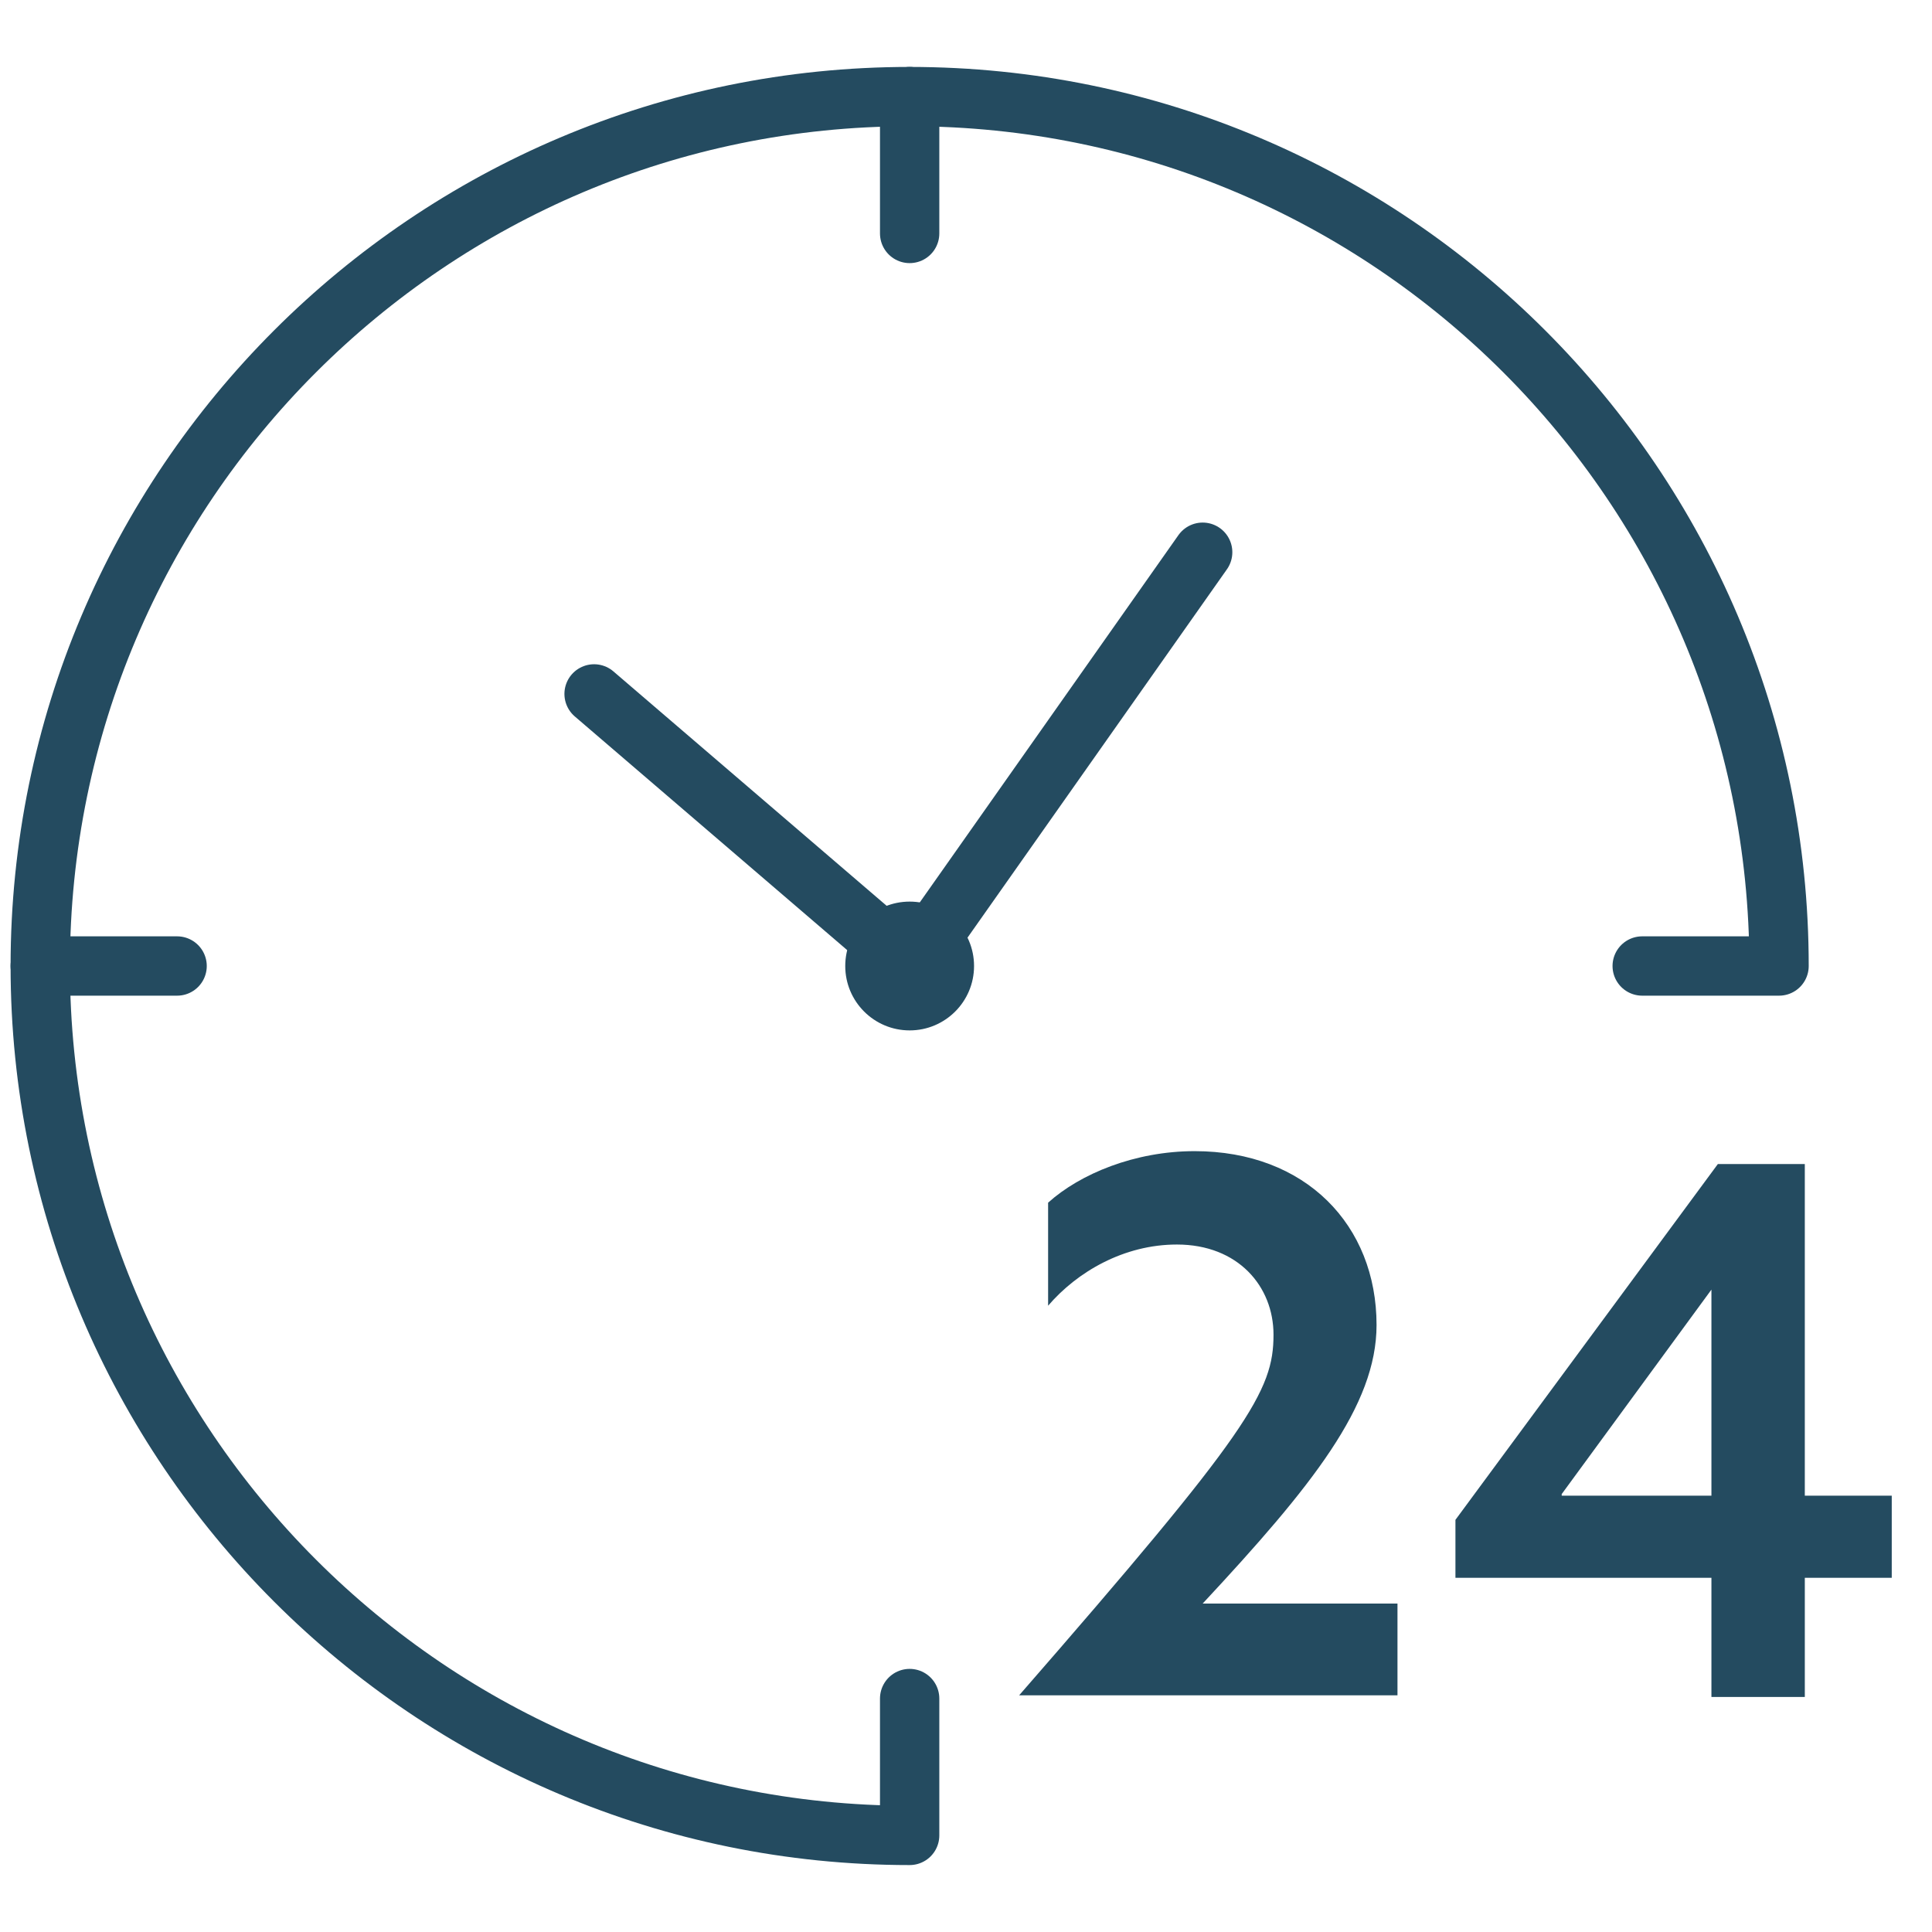 <?xml version="1.0" encoding="utf-8"?>
<!-- Generator: Adobe Illustrator 27.6.1, SVG Export Plug-In . SVG Version: 6.00 Build 0)  -->
<svg version="1.1" xmlns="http://www.w3.org/2000/svg" xmlns:xlink="http://www.w3.org/1999/xlink" x="0px" y="0px"
	 viewBox="0 0 120 120" style="enable-background:new 0 0 120 120;" xml:space="preserve">
<style type="text/css">
	.st0{display:none;}
	.st1{display:inline;fill:none;stroke:#EA3879;stroke-width:0.5;stroke-miterlimit:10;}
	
		.st2{display:inline;fill:none;stroke:#EA3879;stroke-width:0.5;stroke-linecap:round;stroke-miterlimit:10;stroke-dasharray:0.982,1.963;}
	
		.st3{display:inline;fill:none;stroke:#EA3879;stroke-width:0.5;stroke-linecap:round;stroke-miterlimit:10;stroke-dasharray:1.002,2.005;}
	
		.st4{display:inline;fill:none;stroke:#EA3879;stroke-width:0.5;stroke-linecap:round;stroke-miterlimit:10;stroke-dasharray:0.978,1.955;}
	.st5{fill:none;stroke:#244B60;stroke-width:3.685;stroke-linecap:round;stroke-linejoin:round;stroke-miterlimit:10;}
	.st6{fill:#244B60;}
</style>
<g id="Calander__x03_icon">
</g>
<g id="Clock_icon">
	<g class="st0">
		<rect x="12" y="12" class="st1" width="96" height="96"/>
		<path class="st1" d="M94.5,96H25.5c-0.8,0-1.5-0.7-1.5-1.5V25.5c0-0.8,0.7-1.5,1.5-1.5h69.1c0.8,0,1.5,0.7,1.5,1.5v69.1
			C96,95.3,95.3,96,94.5,96z"/>
		<path class="st2" d="M82.1,83H37.9c-0.5,0-0.9-0.4-0.9-0.9V37.9c0-0.5,0.4-0.9,0.9-0.9h44.1c0.5,0,0.9,0.4,0.9,0.9v44.1
			C83,82.6,82.6,83,82.1,83z"/>
		<rect x="17.5" y="30.1" class="st3" width="85" height="59.9"/>
		<path class="st4" d="M30,102V18c0,0,0,0,0,0H90c0,0,0,0,0,0V102c0,0,0,0,0,0L30,102C30,102,30,102,30,102z"/>
		<line class="st1" x1="12.1" y1="12.1" x2="107.9" y2="107.9"/>
		<line class="st1" x1="107.9" y1="12.1" x2="12.1" y2="107.9"/>
		<path class="st1" d="M60,102L60,102c-23.2,0-42-18.8-42-42v0c0-23.2,18.8-42,42-42h0c23.2,0,42,18.8,42,42v0
			C102,83.2,83.2,102,60,102z"/>
	</g>
</g>
<g id="_x32_4_hours">
	<g>
		<circle class="st6" cx="56.5" cy="60" r="4"/>
		<g>
			<g>
				<path class="st6" d="M79.1,82.9c0-3-2.2-5.6-6-5.6c-3.3,0-6.2,1.7-8,3.8v-6.4c2-1.8,5.4-3.2,9.1-3.2c6.9,0,11.3,4.6,11.3,10.8
					c0,5-4,10-10.8,17.3h12.1v5.7H63.3C77.6,88.9,79.1,86.4,79.1,82.9z"/>
				<path class="st6" d="M112.1,92.9h5.4V98h-5.4v7.4h-5.8V98H90.4v-3.6l16.3-22.1h5.4V92.9z M106.3,92.9V80.1L97,92.8v0.1H106.3z"
					/>
			</g>
		</g>
	</g>
	<g>
		<g>
			<line class="st5" x1="2.5" y1="60" x2="11" y2="60"/>
		</g>
		<g>
			<line class="st5" x1="56.5" y1="6" x2="56.5" y2="14.5"/>
			<path class="st5" d="M56.5,105.5v8.5c-29.8,0-54-24.2-54-54s24.2-54,54-54s54,24.2,54,54h-8.5"/>
		</g>
		<polyline class="st5" points="36.9,43.1 56.6,60 74.7,34.3 		"/>
	</g>
</g>
</svg>
